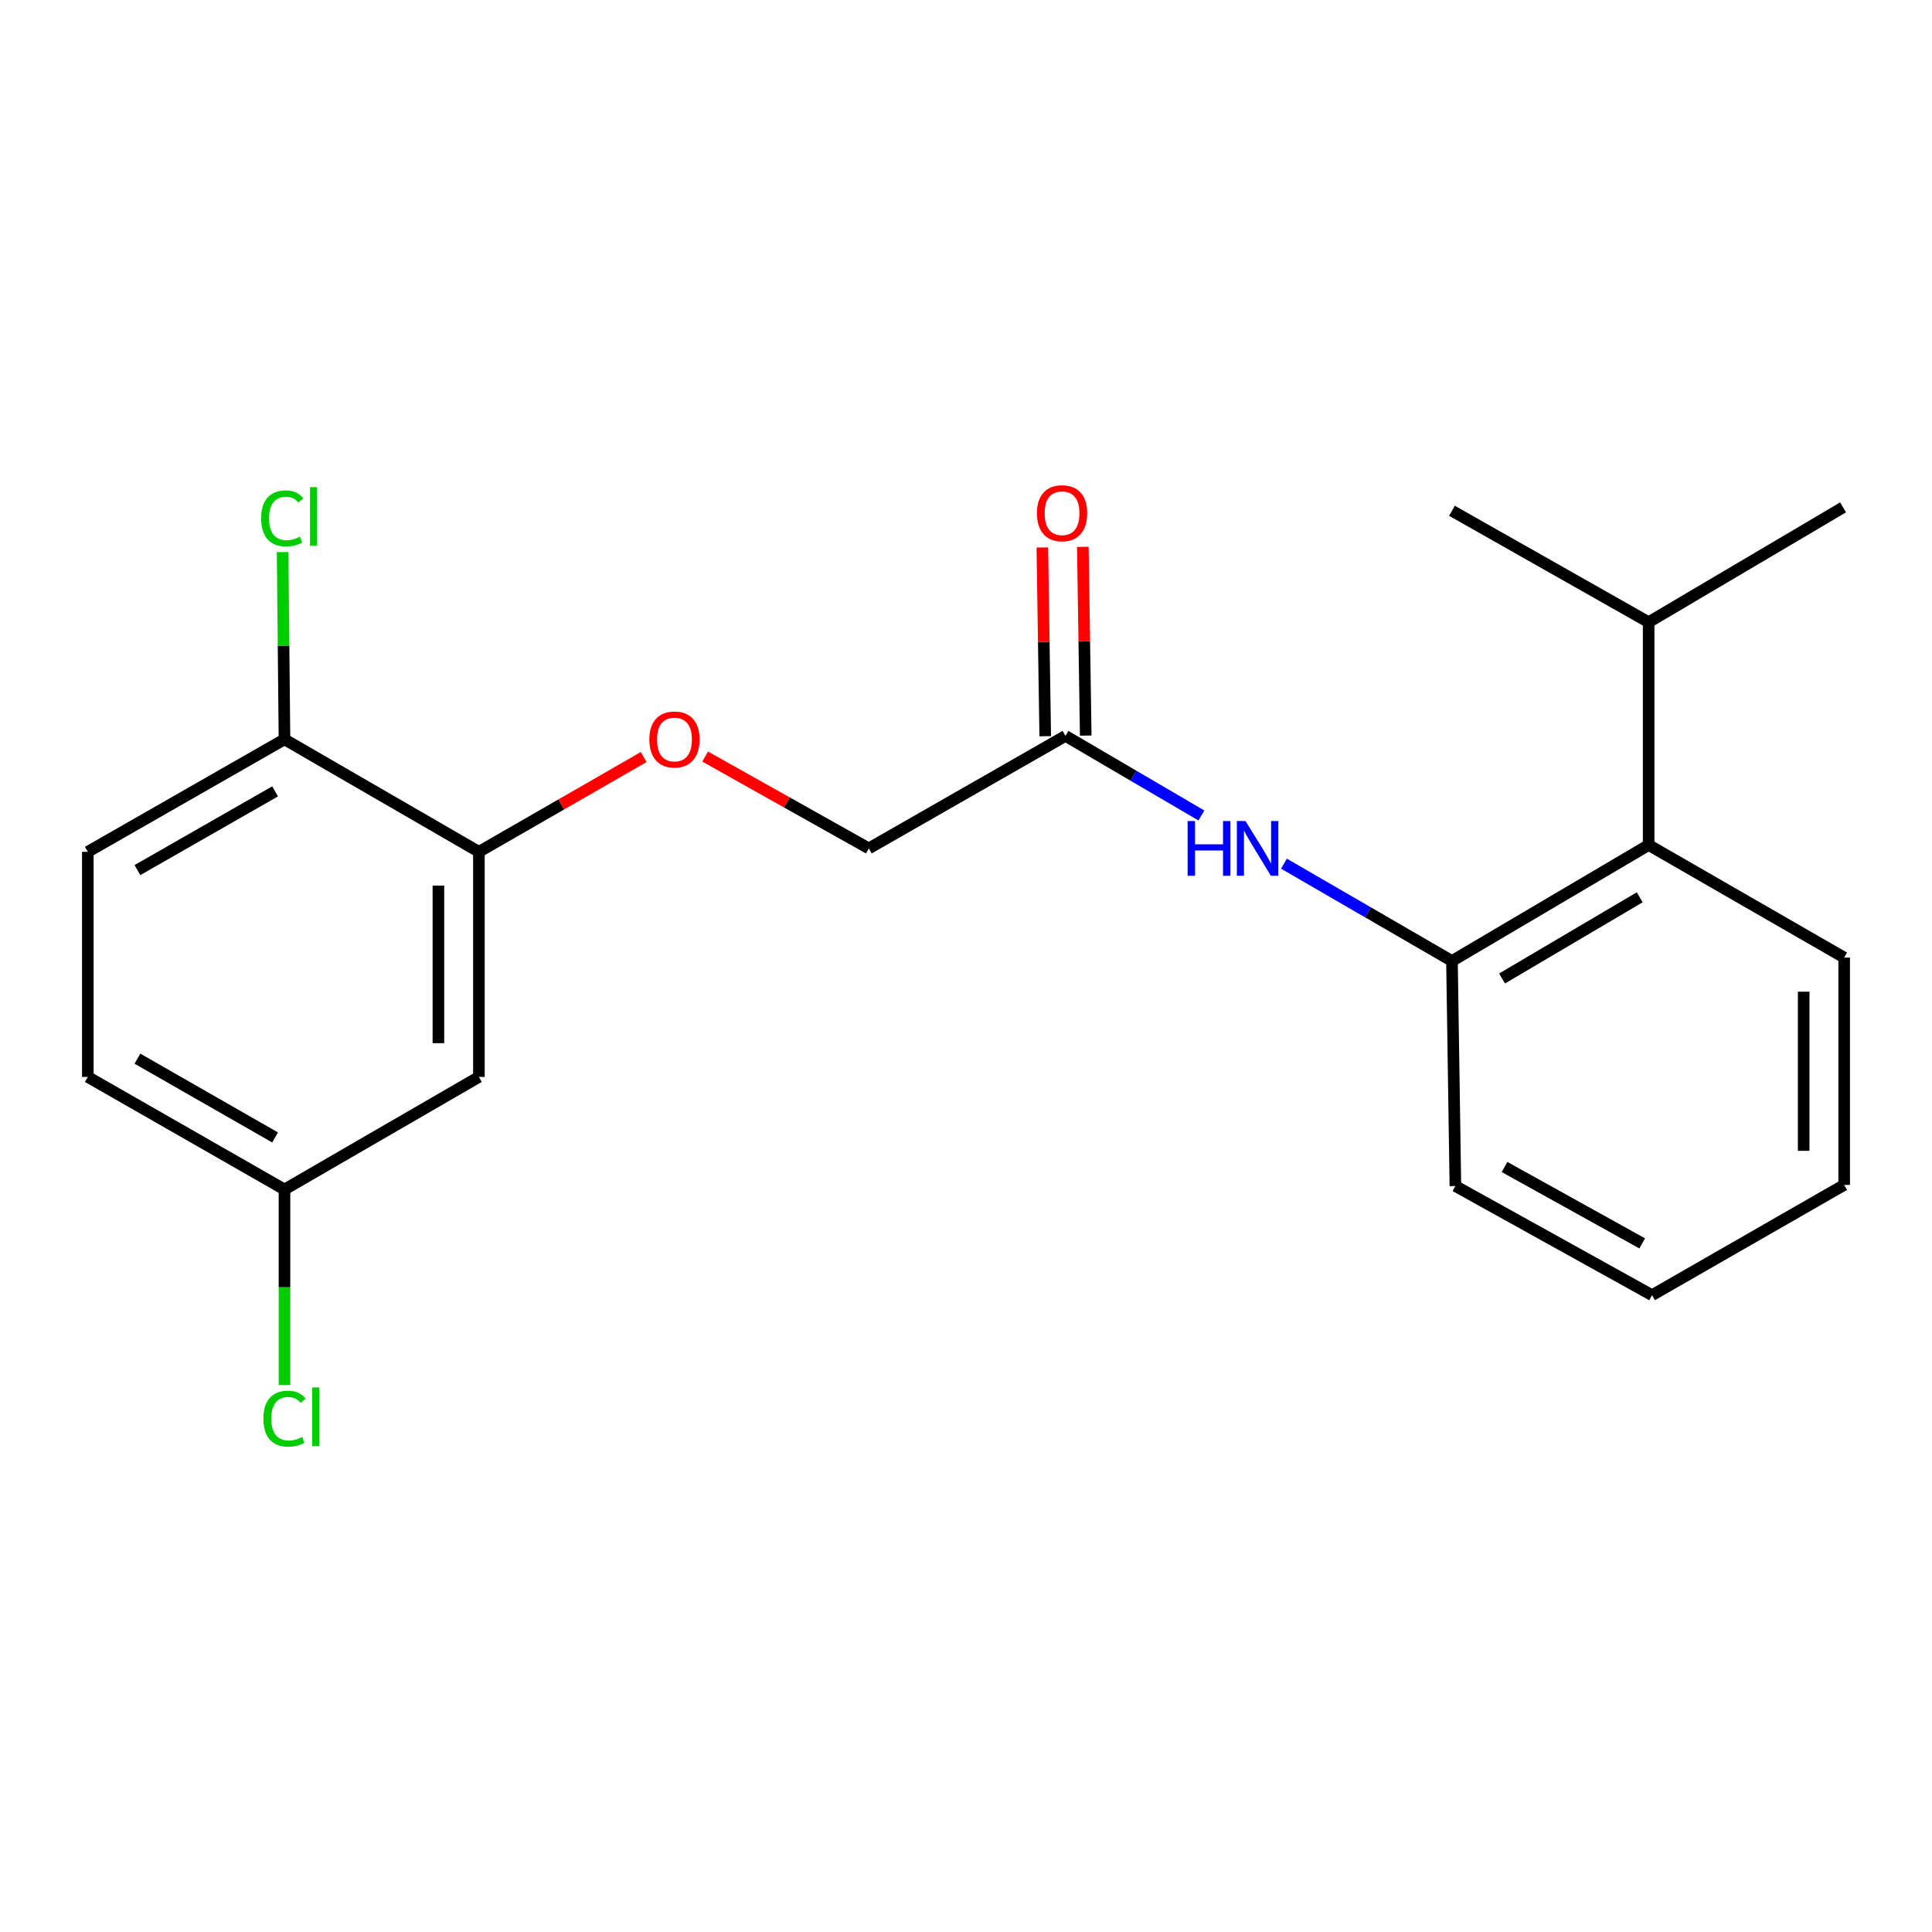 <?xml version='1.0' encoding='iso-8859-1'?>
<svg version='1.1' baseProfile='full'
              xmlns='http://www.w3.org/2000/svg'
                      xmlns:rdkit='http://www.rdkit.org/xml'
                      xmlns:xlink='http://www.w3.org/1999/xlink'
                  xml:space='preserve'
width='1000px' height='1000px' viewBox='0 0 1000 1000'>
<!-- END OF HEADER -->
<rect style='opacity:1.0;fill:#FFFFFF;stroke:none' width='1000' height='1000' x='0' y='0'> </rect>
<path class='bond-0' d='M 751.539,497.413 L 708.059,472.225' style='fill:none;fill-rule:evenodd;stroke:#000000;stroke-width:6px;stroke-linecap:butt;stroke-linejoin:miter;stroke-opacity:1' />
<path class='bond-0' d='M 708.059,472.225 L 664.58,447.037' style='fill:none;fill-rule:evenodd;stroke:#0000FF;stroke-width:6px;stroke-linecap:butt;stroke-linejoin:miter;stroke-opacity:1' />
<path class='bond-3' d='M 751.539,497.413 L 853.333,437.373' style='fill:none;fill-rule:evenodd;stroke:#000000;stroke-width:6px;stroke-linecap:butt;stroke-linejoin:miter;stroke-opacity:1' />
<path class='bond-3' d='M 777.459,506.465 L 848.715,464.437' style='fill:none;fill-rule:evenodd;stroke:#000000;stroke-width:6px;stroke-linecap:butt;stroke-linejoin:miter;stroke-opacity:1' />
<path class='bond-15' d='M 751.539,497.413 L 753.309,613.894' style='fill:none;fill-rule:evenodd;stroke:#000000;stroke-width:6px;stroke-linecap:butt;stroke-linejoin:miter;stroke-opacity:1' />
<path class='bond-2' d='M 621.834,422.091 L 586.662,401.494' style='fill:none;fill-rule:evenodd;stroke:#0000FF;stroke-width:6px;stroke-linecap:butt;stroke-linejoin:miter;stroke-opacity:1' />
<path class='bond-2' d='M 586.662,401.494 L 551.491,380.897' style='fill:none;fill-rule:evenodd;stroke:#000000;stroke-width:6px;stroke-linecap:butt;stroke-linejoin:miter;stroke-opacity:1' />
<path class='bond-1' d='M 247.879,440.902 L 290.531,416.369' style='fill:none;fill-rule:evenodd;stroke:#000000;stroke-width:6px;stroke-linecap:butt;stroke-linejoin:miter;stroke-opacity:1' />
<path class='bond-1' d='M 290.531,416.369 L 333.183,391.836' style='fill:none;fill-rule:evenodd;stroke:#FF0000;stroke-width:6px;stroke-linecap:butt;stroke-linejoin:miter;stroke-opacity:1' />
<path class='bond-4' d='M 247.879,440.902 L 247.879,557.418' style='fill:none;fill-rule:evenodd;stroke:#000000;stroke-width:6px;stroke-linecap:butt;stroke-linejoin:miter;stroke-opacity:1' />
<path class='bond-4' d='M 226.914,458.379 L 226.914,539.941' style='fill:none;fill-rule:evenodd;stroke:#000000;stroke-width:6px;stroke-linecap:butt;stroke-linejoin:miter;stroke-opacity:1' />
<path class='bond-6' d='M 247.879,440.902 L 147.249,382.679' style='fill:none;fill-rule:evenodd;stroke:#000000;stroke-width:6px;stroke-linecap:butt;stroke-linejoin:miter;stroke-opacity:1' />
<path class='bond-7' d='M 561.972,380.736 L 561.222,331.894' style='fill:none;fill-rule:evenodd;stroke:#000000;stroke-width:6px;stroke-linecap:butt;stroke-linejoin:miter;stroke-opacity:1' />
<path class='bond-7' d='M 561.222,331.894 L 560.473,283.052' style='fill:none;fill-rule:evenodd;stroke:#FF0000;stroke-width:6px;stroke-linecap:butt;stroke-linejoin:miter;stroke-opacity:1' />
<path class='bond-7' d='M 541.01,381.058 L 540.26,332.216' style='fill:none;fill-rule:evenodd;stroke:#000000;stroke-width:6px;stroke-linecap:butt;stroke-linejoin:miter;stroke-opacity:1' />
<path class='bond-7' d='M 540.26,332.216 L 539.511,283.373' style='fill:none;fill-rule:evenodd;stroke:#FF0000;stroke-width:6px;stroke-linecap:butt;stroke-linejoin:miter;stroke-opacity:1' />
<path class='bond-10' d='M 551.491,380.897 L 449.697,439.132' style='fill:none;fill-rule:evenodd;stroke:#000000;stroke-width:6px;stroke-linecap:butt;stroke-linejoin:miter;stroke-opacity:1' />
<path class='bond-11' d='M 853.333,437.373 L 853.333,322.045' style='fill:none;fill-rule:evenodd;stroke:#000000;stroke-width:6px;stroke-linecap:butt;stroke-linejoin:miter;stroke-opacity:1' />
<path class='bond-16' d='M 853.333,437.373 L 954.545,495.643' style='fill:none;fill-rule:evenodd;stroke:#000000;stroke-width:6px;stroke-linecap:butt;stroke-linejoin:miter;stroke-opacity:1' />
<path class='bond-9' d='M 247.879,557.418 L 147.249,615.676' style='fill:none;fill-rule:evenodd;stroke:#000000;stroke-width:6px;stroke-linecap:butt;stroke-linejoin:miter;stroke-opacity:1' />
<path class='bond-5' d='M 364.986,391.593 L 407.341,415.362' style='fill:none;fill-rule:evenodd;stroke:#FF0000;stroke-width:6px;stroke-linecap:butt;stroke-linejoin:miter;stroke-opacity:1' />
<path class='bond-5' d='M 407.341,415.362 L 449.697,439.132' style='fill:none;fill-rule:evenodd;stroke:#000000;stroke-width:6px;stroke-linecap:butt;stroke-linejoin:miter;stroke-opacity:1' />
<path class='bond-8' d='M 147.249,382.679 L 45.455,440.902' style='fill:none;fill-rule:evenodd;stroke:#000000;stroke-width:6px;stroke-linecap:butt;stroke-linejoin:miter;stroke-opacity:1' />
<path class='bond-8' d='M 142.388,409.61 L 71.132,450.367' style='fill:none;fill-rule:evenodd;stroke:#000000;stroke-width:6px;stroke-linecap:butt;stroke-linejoin:miter;stroke-opacity:1' />
<path class='bond-12' d='M 147.249,382.679 L 146.764,334.215' style='fill:none;fill-rule:evenodd;stroke:#000000;stroke-width:6px;stroke-linecap:butt;stroke-linejoin:miter;stroke-opacity:1' />
<path class='bond-12' d='M 146.764,334.215 L 146.28,285.752' style='fill:none;fill-rule:evenodd;stroke:#00CC00;stroke-width:6px;stroke-linecap:butt;stroke-linejoin:miter;stroke-opacity:1' />
<path class='bond-13' d='M 45.455,440.902 L 45.455,557.418' style='fill:none;fill-rule:evenodd;stroke:#000000;stroke-width:6px;stroke-linecap:butt;stroke-linejoin:miter;stroke-opacity:1' />
<path class='bond-14' d='M 147.249,615.676 L 147.249,666.299' style='fill:none;fill-rule:evenodd;stroke:#000000;stroke-width:6px;stroke-linecap:butt;stroke-linejoin:miter;stroke-opacity:1' />
<path class='bond-14' d='M 147.249,666.299 L 147.249,716.921' style='fill:none;fill-rule:evenodd;stroke:#00CC00;stroke-width:6px;stroke-linecap:butt;stroke-linejoin:miter;stroke-opacity:1' />
<path class='bond-22' d='M 147.249,615.676 L 45.455,557.418' style='fill:none;fill-rule:evenodd;stroke:#000000;stroke-width:6px;stroke-linecap:butt;stroke-linejoin:miter;stroke-opacity:1' />
<path class='bond-22' d='M 142.393,588.742 L 71.137,547.961' style='fill:none;fill-rule:evenodd;stroke:#000000;stroke-width:6px;stroke-linecap:butt;stroke-linejoin:miter;stroke-opacity:1' />
<path class='bond-17' d='M 853.333,322.045 L 953.963,262.622' style='fill:none;fill-rule:evenodd;stroke:#000000;stroke-width:6px;stroke-linecap:butt;stroke-linejoin:miter;stroke-opacity:1' />
<path class='bond-18' d='M 853.333,322.045 L 751.539,264.381' style='fill:none;fill-rule:evenodd;stroke:#000000;stroke-width:6px;stroke-linecap:butt;stroke-linejoin:miter;stroke-opacity:1' />
<path class='bond-19' d='M 753.309,613.894 L 855.104,670.382' style='fill:none;fill-rule:evenodd;stroke:#000000;stroke-width:6px;stroke-linecap:butt;stroke-linejoin:miter;stroke-opacity:1' />
<path class='bond-19' d='M 778.751,604.036 L 850.007,643.578' style='fill:none;fill-rule:evenodd;stroke:#000000;stroke-width:6px;stroke-linecap:butt;stroke-linejoin:miter;stroke-opacity:1' />
<path class='bond-21' d='M 954.545,495.643 L 954.545,613.312' style='fill:none;fill-rule:evenodd;stroke:#000000;stroke-width:6px;stroke-linecap:butt;stroke-linejoin:miter;stroke-opacity:1' />
<path class='bond-21' d='M 933.581,513.293 L 933.581,595.661' style='fill:none;fill-rule:evenodd;stroke:#000000;stroke-width:6px;stroke-linecap:butt;stroke-linejoin:miter;stroke-opacity:1' />
<path class='bond-20' d='M 855.104,670.382 L 954.545,613.312' style='fill:none;fill-rule:evenodd;stroke:#000000;stroke-width:6px;stroke-linecap:butt;stroke-linejoin:miter;stroke-opacity:1' />
<path  class='atom-1' d='M 614.713 424.972
L 618.553 424.972
L 618.553 437.012
L 633.033 437.012
L 633.033 424.972
L 636.873 424.972
L 636.873 453.292
L 633.033 453.292
L 633.033 440.212
L 618.553 440.212
L 618.553 453.292
L 614.713 453.292
L 614.713 424.972
' fill='#0000FF'/>
<path  class='atom-1' d='M 644.673 424.972
L 653.953 439.972
Q 654.873 441.452, 656.353 444.132
Q 657.833 446.812, 657.913 446.972
L 657.913 424.972
L 661.673 424.972
L 661.673 453.292
L 657.793 453.292
L 647.833 436.892
Q 646.673 434.972, 645.433 432.772
Q 644.233 430.572, 643.873 429.892
L 643.873 453.292
L 640.193 453.292
L 640.193 424.972
L 644.673 424.972
' fill='#0000FF'/>
<path  class='atom-6' d='M 336.102 382.759
Q 336.102 375.959, 339.462 372.159
Q 342.822 368.359, 349.102 368.359
Q 355.382 368.359, 358.742 372.159
Q 362.102 375.959, 362.102 382.759
Q 362.102 389.639, 358.702 393.559
Q 355.302 397.439, 349.102 397.439
Q 342.862 397.439, 339.462 393.559
Q 336.102 389.679, 336.102 382.759
M 349.102 394.239
Q 353.422 394.239, 355.742 391.359
Q 358.102 388.439, 358.102 382.759
Q 358.102 377.199, 355.742 374.399
Q 353.422 371.559, 349.102 371.559
Q 344.782 371.559, 342.422 374.359
Q 340.102 377.159, 340.102 382.759
Q 340.102 388.479, 342.422 391.359
Q 344.782 394.239, 349.102 394.239
' fill='#FF0000'/>
<path  class='atom-8' d='M 536.721 265.649
Q 536.721 258.849, 540.081 255.049
Q 543.441 251.249, 549.721 251.249
Q 556.001 251.249, 559.361 255.049
Q 562.721 258.849, 562.721 265.649
Q 562.721 272.529, 559.321 276.449
Q 555.921 280.329, 549.721 280.329
Q 543.481 280.329, 540.081 276.449
Q 536.721 272.569, 536.721 265.649
M 549.721 277.129
Q 554.041 277.129, 556.361 274.249
Q 558.721 271.329, 558.721 265.649
Q 558.721 260.089, 556.361 257.289
Q 554.041 254.449, 549.721 254.449
Q 545.401 254.449, 543.041 257.249
Q 540.721 260.049, 540.721 265.649
Q 540.721 271.369, 543.041 274.249
Q 545.401 277.129, 549.721 277.129
' fill='#FF0000'/>
<path  class='atom-13' d='M 135.176 268.308
Q 135.176 261.268, 138.456 257.588
Q 141.776 253.868, 148.056 253.868
Q 153.896 253.868, 157.016 257.988
L 154.376 260.148
Q 152.096 257.148, 148.056 257.148
Q 143.776 257.148, 141.496 260.028
Q 139.256 262.868, 139.256 268.308
Q 139.256 273.908, 141.576 276.788
Q 143.936 279.668, 148.496 279.668
Q 151.616 279.668, 155.256 277.788
L 156.376 280.788
Q 154.896 281.748, 152.656 282.308
Q 150.416 282.868, 147.936 282.868
Q 141.776 282.868, 138.456 279.108
Q 135.176 275.348, 135.176 268.308
' fill='#00CC00'/>
<path  class='atom-13' d='M 160.456 252.148
L 164.136 252.148
L 164.136 282.508
L 160.456 282.508
L 160.456 252.148
' fill='#00CC00'/>
<path  class='atom-15' d='M 136.329 734.302
Q 136.329 727.262, 139.609 723.582
Q 142.929 719.862, 149.209 719.862
Q 155.049 719.862, 158.169 723.982
L 155.529 726.142
Q 153.249 723.142, 149.209 723.142
Q 144.929 723.142, 142.649 726.022
Q 140.409 728.862, 140.409 734.302
Q 140.409 739.902, 142.729 742.782
Q 145.089 745.662, 149.649 745.662
Q 152.769 745.662, 156.409 743.782
L 157.529 746.782
Q 156.049 747.742, 153.809 748.302
Q 151.569 748.862, 149.089 748.862
Q 142.929 748.862, 139.609 745.102
Q 136.329 741.342, 136.329 734.302
' fill='#00CC00'/>
<path  class='atom-15' d='M 161.609 718.142
L 165.289 718.142
L 165.289 748.502
L 161.609 748.502
L 161.609 718.142
' fill='#00CC00'/>
</svg>
